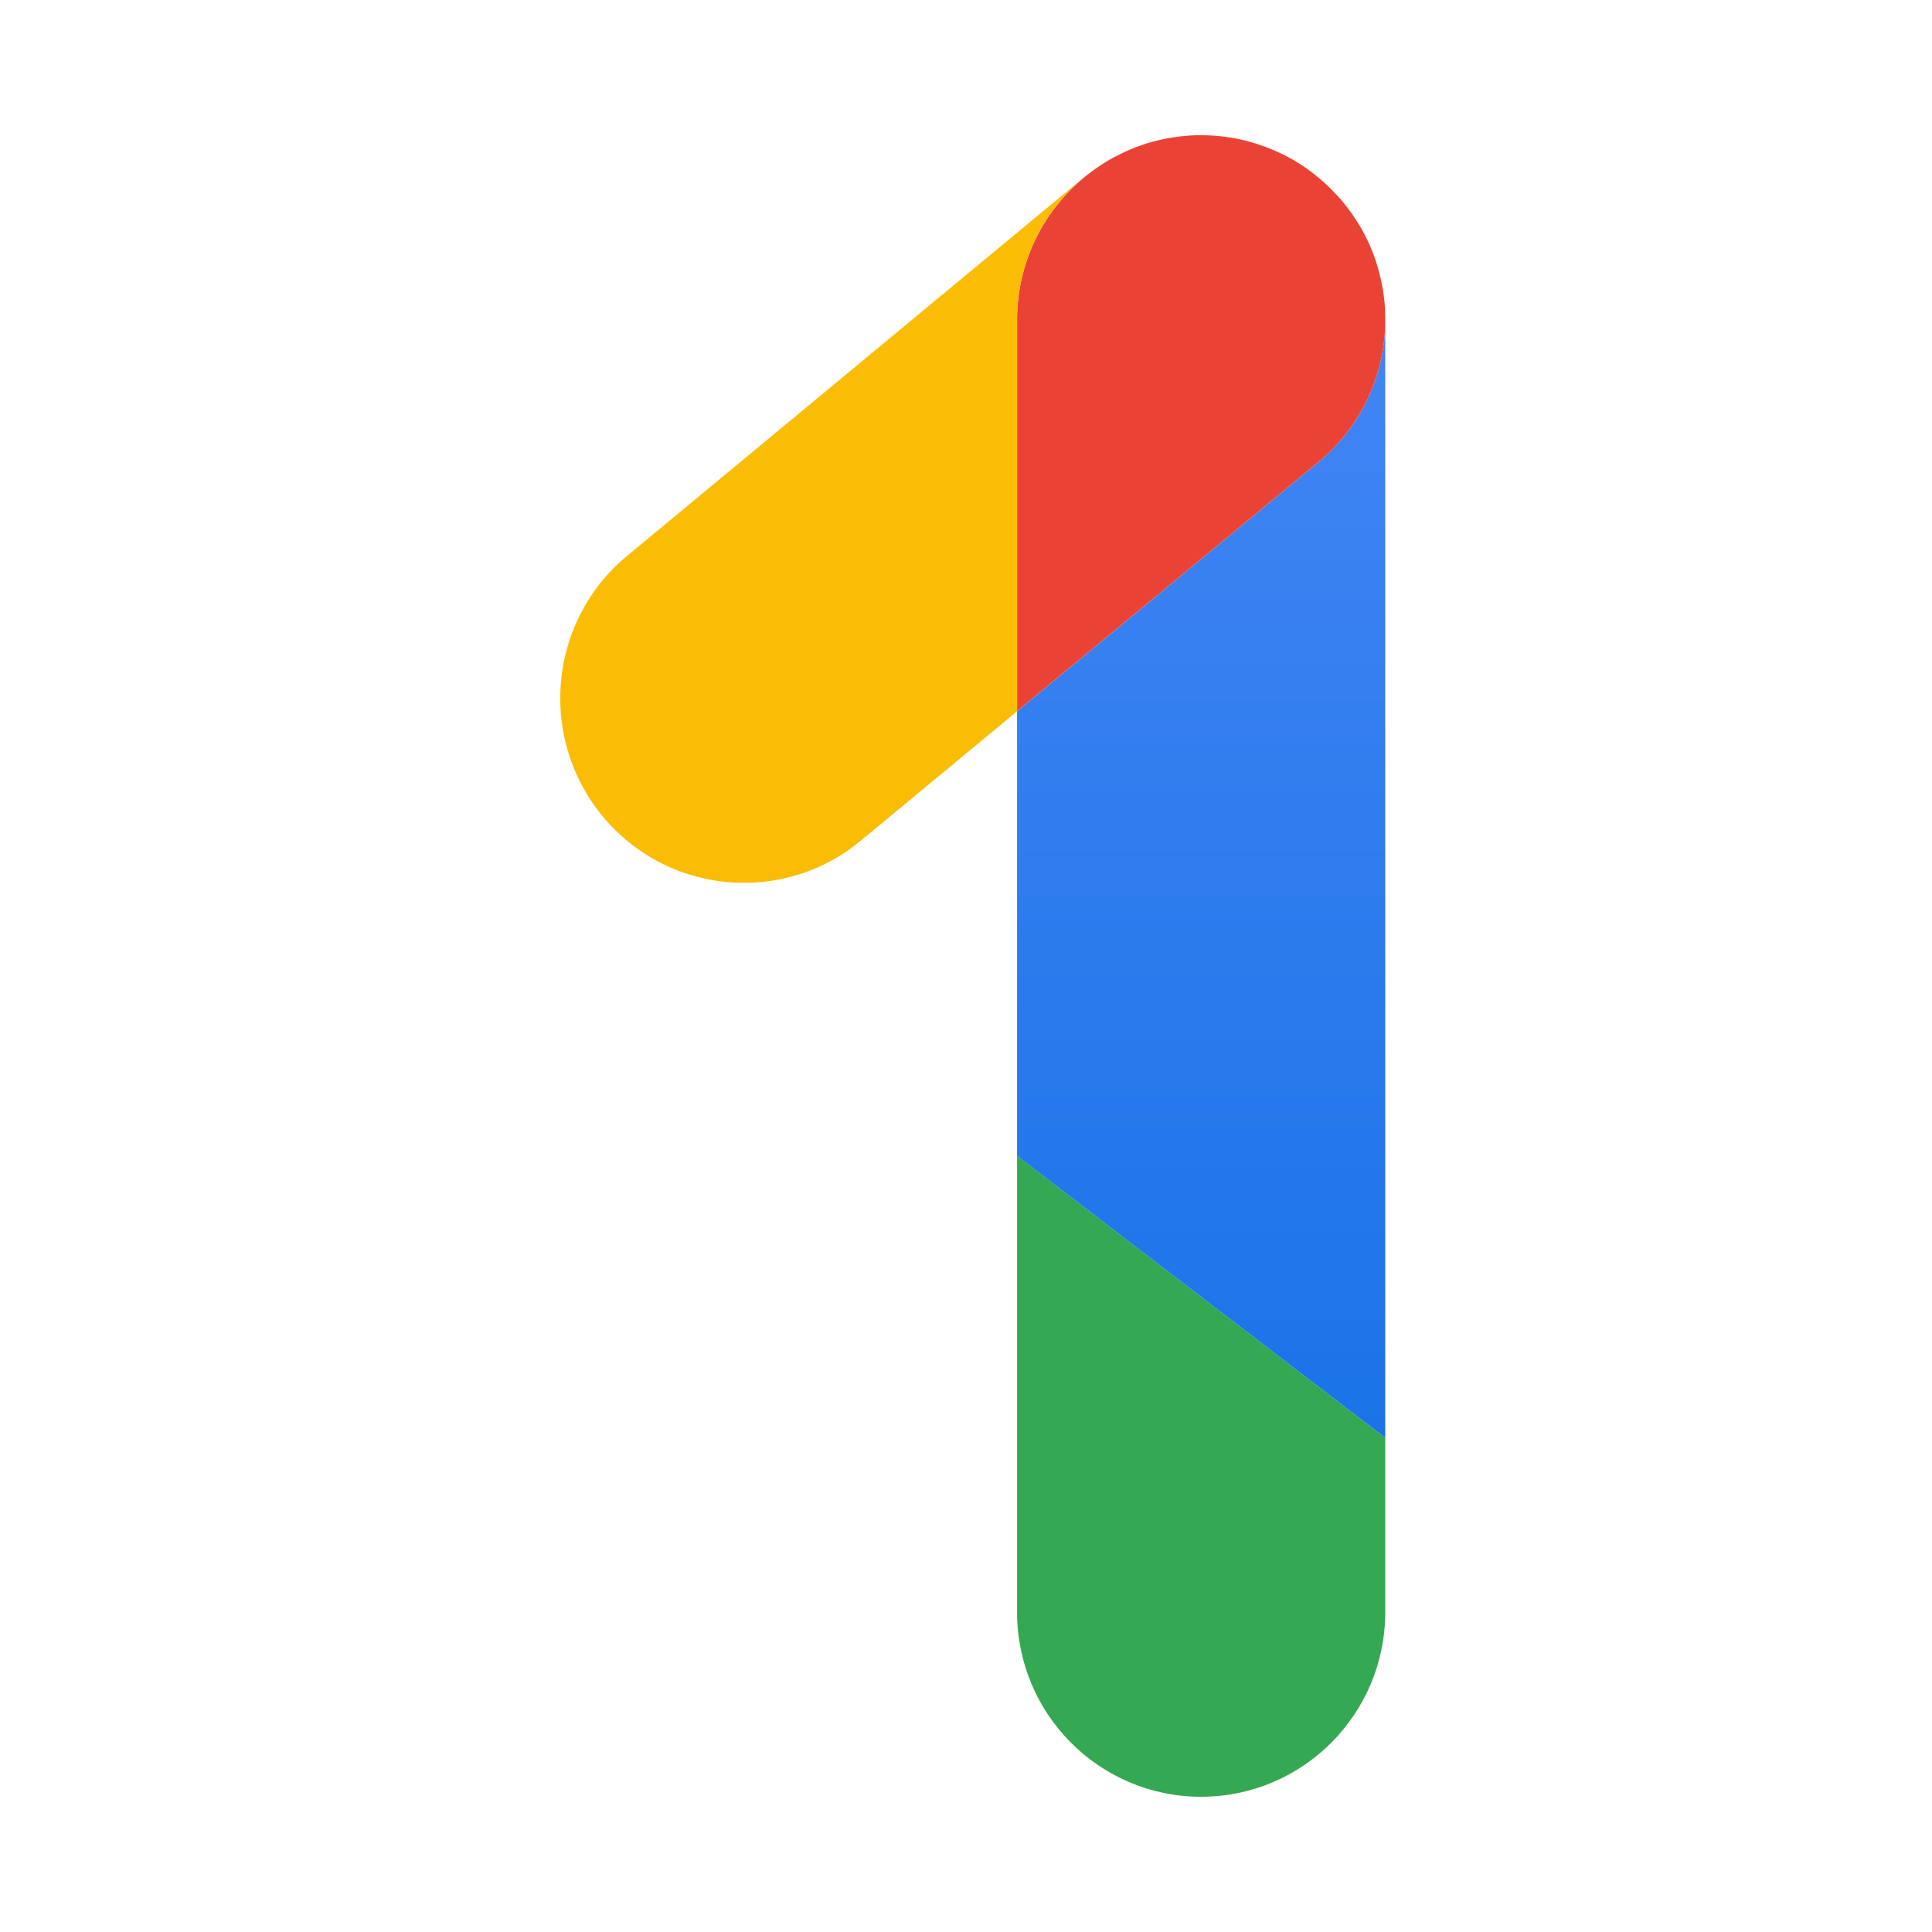 <svg width="100" height="100" fill="none" xmlns="http://www.w3.org/2000/svg"><g clip-path="url(#a)"><path d="M71.7 74.423v9.02C71.7 88.72 67.433 93 62.17 93c-5.262 0-9.527-4.275-9.527-9.557V59.828l19.055 14.595Z" fill="#34A853"/><path d="M71.7 16.557v57.866L52.643 59.828V36.815l15.591-12.89a9.52 9.52 0 0 0 3.464-7.368Z" fill="url(#b)"/><path d="M71.694 16.225c.005.107.005.215.005.327a9.52 9.52 0 0 1-3.464 7.369L52.644 36.81V16.557a9.543 9.543 0 0 1 4.343-8.013c.083-.054.161-.107.245-.156.151-.098.312-.186.459-.264l.42-.21.352-.162c.142-.058.283-.117.435-.17.141-.054.293-.103.44-.152.273-.083.552-.161.84-.22.083-.02.17-.034.264-.054l.19-.029c.113-.02.225-.034.337-.049.132-.02.264-.034.401-.044A7.166 7.166 0 0 1 62.171 7h.005c.347 0 .684.02 1.026.054a10.79 10.79 0 0 1 1.022.17c.166.035.332.079.498.128.137.034.279.078.415.127.269.088.538.186.792.298.127.054.254.112.38.17.162.08.323.162.48.245a9.867 9.867 0 0 1 .757.47c.24.165.47.346.699.532.112.098.225.19.337.293l.01.01c.107.102.215.205.322.313.108.107.215.22.318.327.21.225.4.464.581.708.127.166.245.342.357.513.054.083.107.162.156.245.098.151.186.312.264.459.059.117.152.308.21.42.054.118.108.235.157.352.058.142.117.288.17.435.054.142.103.293.147.44.064.21.117.42.166.625.03.098.05.19.064.288.03.137.054.269.078.401.02.107.03.215.044.322.02.132.034.264.044.401.01.108.02.215.024.323-.005.048 0 .102 0 .156Z" fill="#EA4335"/><path d="M56.103 9.18c.117-.099.24-.191.361-.28a9.555 9.555 0 0 0-3.82 7.657v20.258l-8.092 6.699a9.405 9.405 0 0 1-6.044 2.179 9.457 9.457 0 0 1-7.339-3.474c-3.337-4.075-2.76-10.095 1.29-13.447L56.103 9.18Z" fill="#FBBC04"/></g><defs><linearGradient id="b" x1="62.171" y1="74.873" x2="62.171" y2="16.534" gradientUnits="userSpaceOnUse"><stop stop-color="#1A73E8"/><stop offset="1" stop-color="#4285F4"/></linearGradient><clipPath id="a"><path fill="#fff" d="M29 7h42.7v86H29z"/></clipPath></defs></svg>